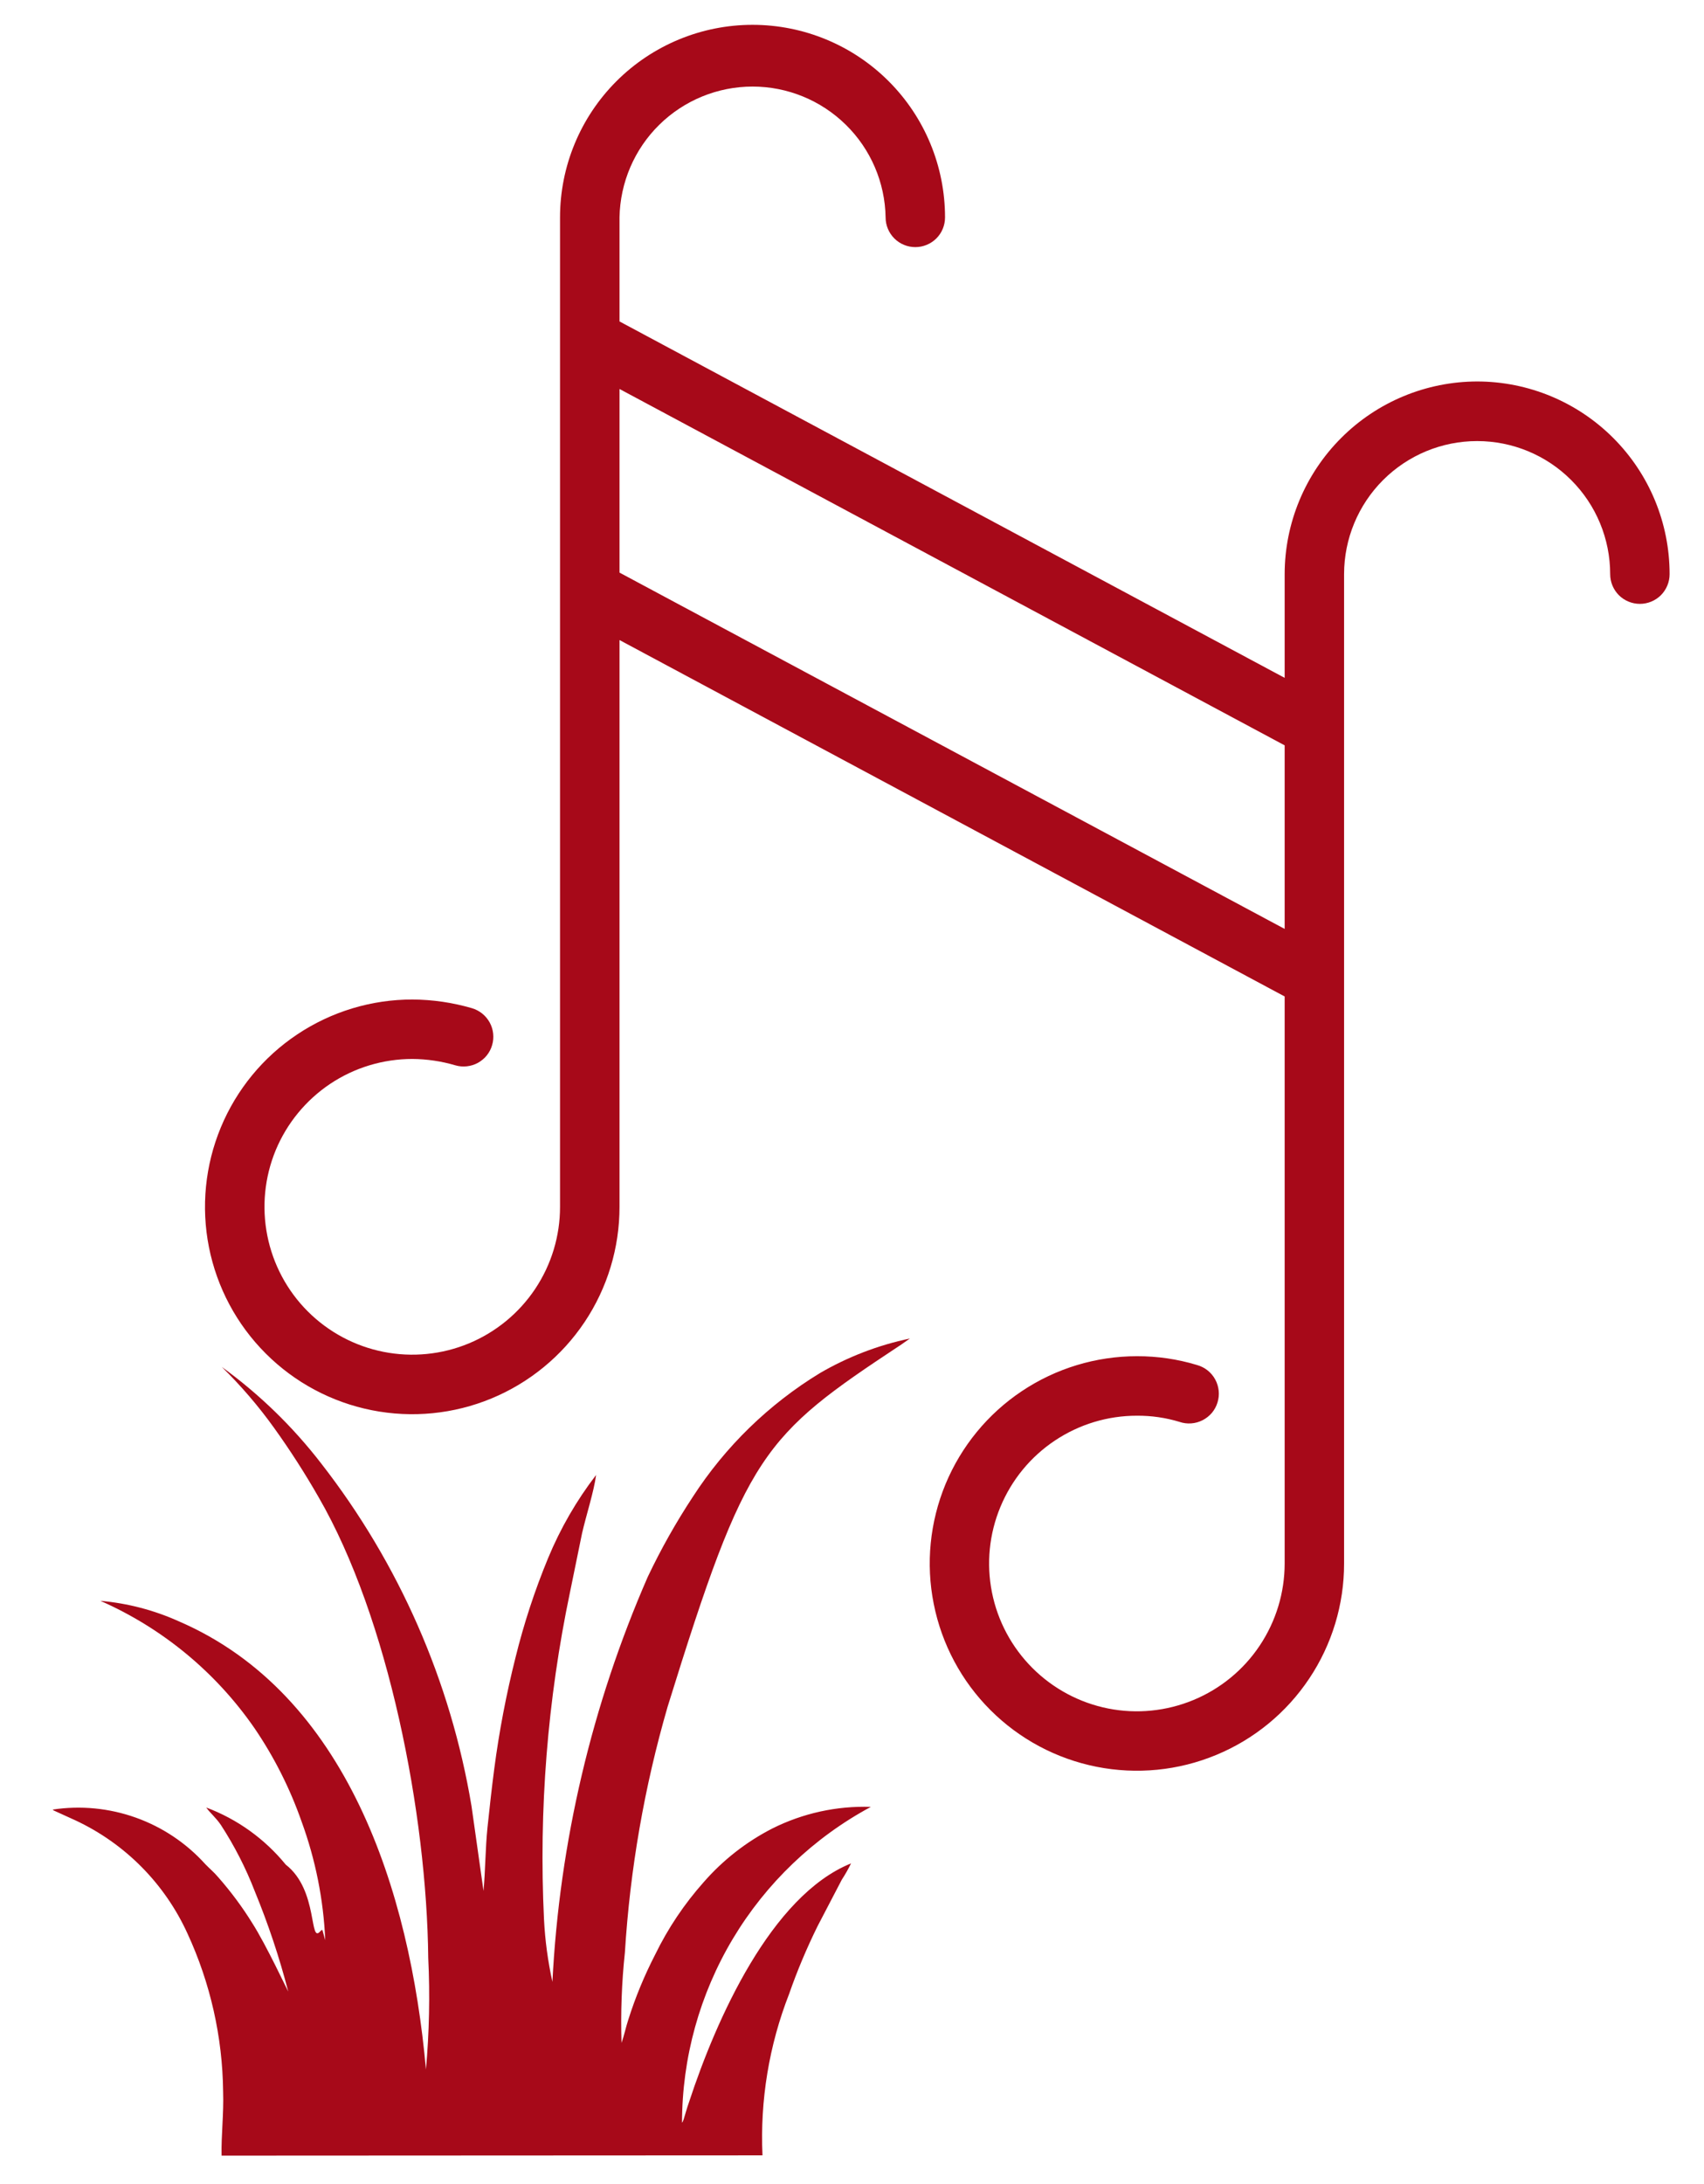 <svg width="32" height="41" viewBox="0 0 32 41" fill="none" xmlns="http://www.w3.org/2000/svg">
<path fill-rule="evenodd" clip-rule="evenodd" d="M11.634 10.749V7.302L24.125 13.992V17.438L11.634 10.749ZM27.743 7.161C26.784 7.162 25.864 7.543 25.186 8.222C24.508 8.9 24.126 9.819 24.125 10.778V12.725L11.634 6.034V4.081C11.646 3.426 11.914 2.801 12.381 2.342C12.848 1.883 13.477 1.625 14.133 1.625C14.788 1.625 15.417 1.883 15.884 2.342C16.352 2.801 16.62 3.426 16.631 4.081C16.631 4.229 16.69 4.371 16.795 4.476C16.899 4.58 17.041 4.639 17.189 4.639C17.337 4.639 17.479 4.58 17.584 4.476C17.689 4.371 17.747 4.229 17.747 4.081C17.747 3.122 17.367 2.203 16.689 1.525C16.011 0.847 15.091 0.466 14.132 0.466C13.174 0.466 12.254 0.847 11.576 1.525C10.898 2.203 10.517 3.122 10.517 4.081V22.653C10.518 23.202 10.355 23.739 10.05 24.196C9.745 24.652 9.312 25.008 8.804 25.219C8.297 25.429 7.739 25.484 7.201 25.377C6.662 25.27 6.167 25.005 5.779 24.617C5.391 24.229 5.127 23.734 5.02 23.195C4.913 22.657 4.968 22.099 5.178 21.591C5.389 21.084 5.745 20.651 6.201 20.346C6.658 20.041 7.195 19.879 7.744 19.879C8.017 19.881 8.288 19.921 8.55 19.998C8.62 20.019 8.694 20.025 8.767 20.017C8.84 20.009 8.911 19.987 8.975 19.952C9.039 19.916 9.096 19.869 9.142 19.812C9.188 19.754 9.222 19.689 9.242 19.618C9.263 19.548 9.269 19.474 9.261 19.401C9.253 19.328 9.231 19.258 9.196 19.194C9.16 19.129 9.113 19.073 9.056 19.027C8.999 18.981 8.933 18.947 8.863 18.926C8.5 18.82 8.124 18.765 7.746 18.763C6.976 18.762 6.223 18.99 5.582 19.418C4.941 19.845 4.442 20.453 4.147 21.164C3.852 21.875 3.774 22.658 3.924 23.413C4.074 24.169 4.445 24.863 4.989 25.407C5.533 25.952 6.227 26.323 6.983 26.473C7.738 26.623 8.521 26.546 9.232 26.251C9.943 25.956 10.551 25.457 10.979 24.817C11.407 24.176 11.635 23.423 11.634 22.653V12.015L24.125 18.706V29.349C24.125 29.898 23.962 30.434 23.657 30.891C23.353 31.347 22.919 31.703 22.412 31.913C21.905 32.123 21.347 32.179 20.809 32.072C20.271 31.965 19.776 31.7 19.388 31.312C19 30.924 18.735 30.43 18.628 29.891C18.521 29.353 18.576 28.795 18.787 28.288C18.997 27.781 19.353 27.347 19.809 27.043C20.266 26.738 20.802 26.575 21.351 26.576C21.622 26.574 21.892 26.613 22.151 26.692C22.221 26.716 22.296 26.726 22.371 26.72C22.445 26.715 22.518 26.694 22.585 26.66C22.651 26.626 22.71 26.579 22.759 26.522C22.806 26.465 22.843 26.398 22.864 26.327C22.886 26.255 22.894 26.18 22.886 26.106C22.878 26.031 22.856 25.959 22.82 25.894C22.784 25.828 22.735 25.77 22.676 25.724C22.618 25.678 22.55 25.644 22.478 25.624C22.113 25.513 21.733 25.458 21.351 25.459C20.582 25.459 19.829 25.687 19.189 26.115C18.549 26.542 18.051 27.15 17.756 27.861C17.462 28.572 17.384 29.355 17.535 30.109C17.685 30.864 18.055 31.558 18.6 32.102C19.144 32.646 19.837 33.016 20.592 33.166C21.347 33.316 22.129 33.239 22.84 32.944C23.551 32.65 24.159 32.151 24.586 31.511C25.014 30.871 25.242 30.118 25.241 29.349V10.778C25.241 10.116 25.505 9.48 25.973 9.012C26.442 8.543 27.077 8.28 27.74 8.28C28.402 8.28 29.038 8.543 29.506 9.012C29.975 9.48 30.238 10.116 30.238 10.778C30.238 10.926 30.297 11.068 30.401 11.173C30.506 11.277 30.648 11.336 30.796 11.336C30.944 11.336 31.086 11.277 31.191 11.173C31.295 11.068 31.354 10.926 31.354 10.778C31.354 9.819 30.974 8.9 30.296 8.222C29.619 7.544 28.7 7.162 27.741 7.161H27.743Z" fill="#A70919"/>
<path fill-rule="evenodd" clip-rule="evenodd" d="M6.053 36.226C6.046 36.231 6.027 36.242 6.023 36.245C5.798 36.526 5.989 35.486 5.366 35.003C4.972 34.52 4.457 34.15 3.873 33.931C3.948 34.037 4.052 34.117 4.149 34.26C4.403 34.651 4.617 35.069 4.785 35.504C5.037 36.117 5.247 36.745 5.413 37.386C5.398 37.365 4.996 36.504 4.737 36.1C4.55 35.798 4.337 35.512 4.103 35.245C4.019 35.145 3.944 35.086 3.856 34.995C3.5 34.6 3.052 34.3 2.551 34.121C2.05 33.942 1.513 33.89 0.987 33.97C0.992 33.976 1.002 33.975 1.005 33.985L1.412 34.17C2.346 34.605 3.094 35.359 3.521 36.297C3.951 37.228 4.179 38.239 4.19 39.264C4.204 39.679 4.153 40.078 4.161 40.466L14.319 40.461C14.272 39.427 14.442 38.395 14.819 37.431C14.97 36.997 15.149 36.573 15.352 36.161L15.809 35.285C15.873 35.187 15.931 35.085 15.982 34.98C14.48 35.586 13.45 37.909 12.943 39.451C12.923 39.511 12.899 39.578 12.88 39.647L12.837 39.79C12.807 39.865 12.826 39.819 12.808 39.847C12.809 38.631 13.139 37.438 13.763 36.394C14.388 35.35 15.283 34.495 16.354 33.919C15.715 33.898 15.08 34.037 14.507 34.323C14.016 34.574 13.577 34.917 13.214 35.333C12.85 35.742 12.543 36.2 12.303 36.693C12.101 37.085 11.932 37.493 11.799 37.914C11.751 38.059 11.723 38.207 11.672 38.349C11.654 37.782 11.675 37.216 11.735 36.653C11.832 35.09 12.101 33.543 12.537 32.04C14.021 27.256 14.314 26.966 16.924 25.241L17.087 25.127C16.492 25.251 15.921 25.471 15.396 25.777C14.437 26.361 13.622 27.154 13.012 28.097C12.695 28.578 12.412 29.08 12.165 29.6C11.114 32.005 10.507 34.582 10.374 37.204C10.289 36.818 10.236 36.426 10.216 36.031C10.117 33.972 10.281 31.908 10.704 29.89C10.779 29.521 10.854 29.154 10.93 28.786C11.005 28.455 11.155 27.995 11.194 27.689C10.826 28.168 10.524 28.692 10.293 29.249C10.042 29.856 9.837 30.481 9.68 31.119C9.507 31.806 9.374 32.502 9.282 33.203C9.234 33.571 9.193 33.94 9.155 34.303C9.114 34.703 9.116 35.099 9.08 35.497L8.855 33.906C8.464 31.561 7.494 29.351 6.034 27.475C5.501 26.784 4.872 26.173 4.165 25.66C4.522 26.01 4.849 26.39 5.141 26.796C5.443 27.216 5.723 27.651 5.98 28.1C7.299 30.375 8.014 34.063 8.042 36.755C8.076 37.453 8.061 38.152 7.999 38.848C7.698 35.485 6.511 31.797 3.359 30.436C2.893 30.226 2.395 30.096 1.885 30.051C3.052 30.565 4.053 31.392 4.778 32.44C5.149 32.984 5.446 33.574 5.664 34.196C5.925 34.91 6.075 35.661 6.108 36.422L6.053 36.226Z" fill="#A70919"/>
</svg>
